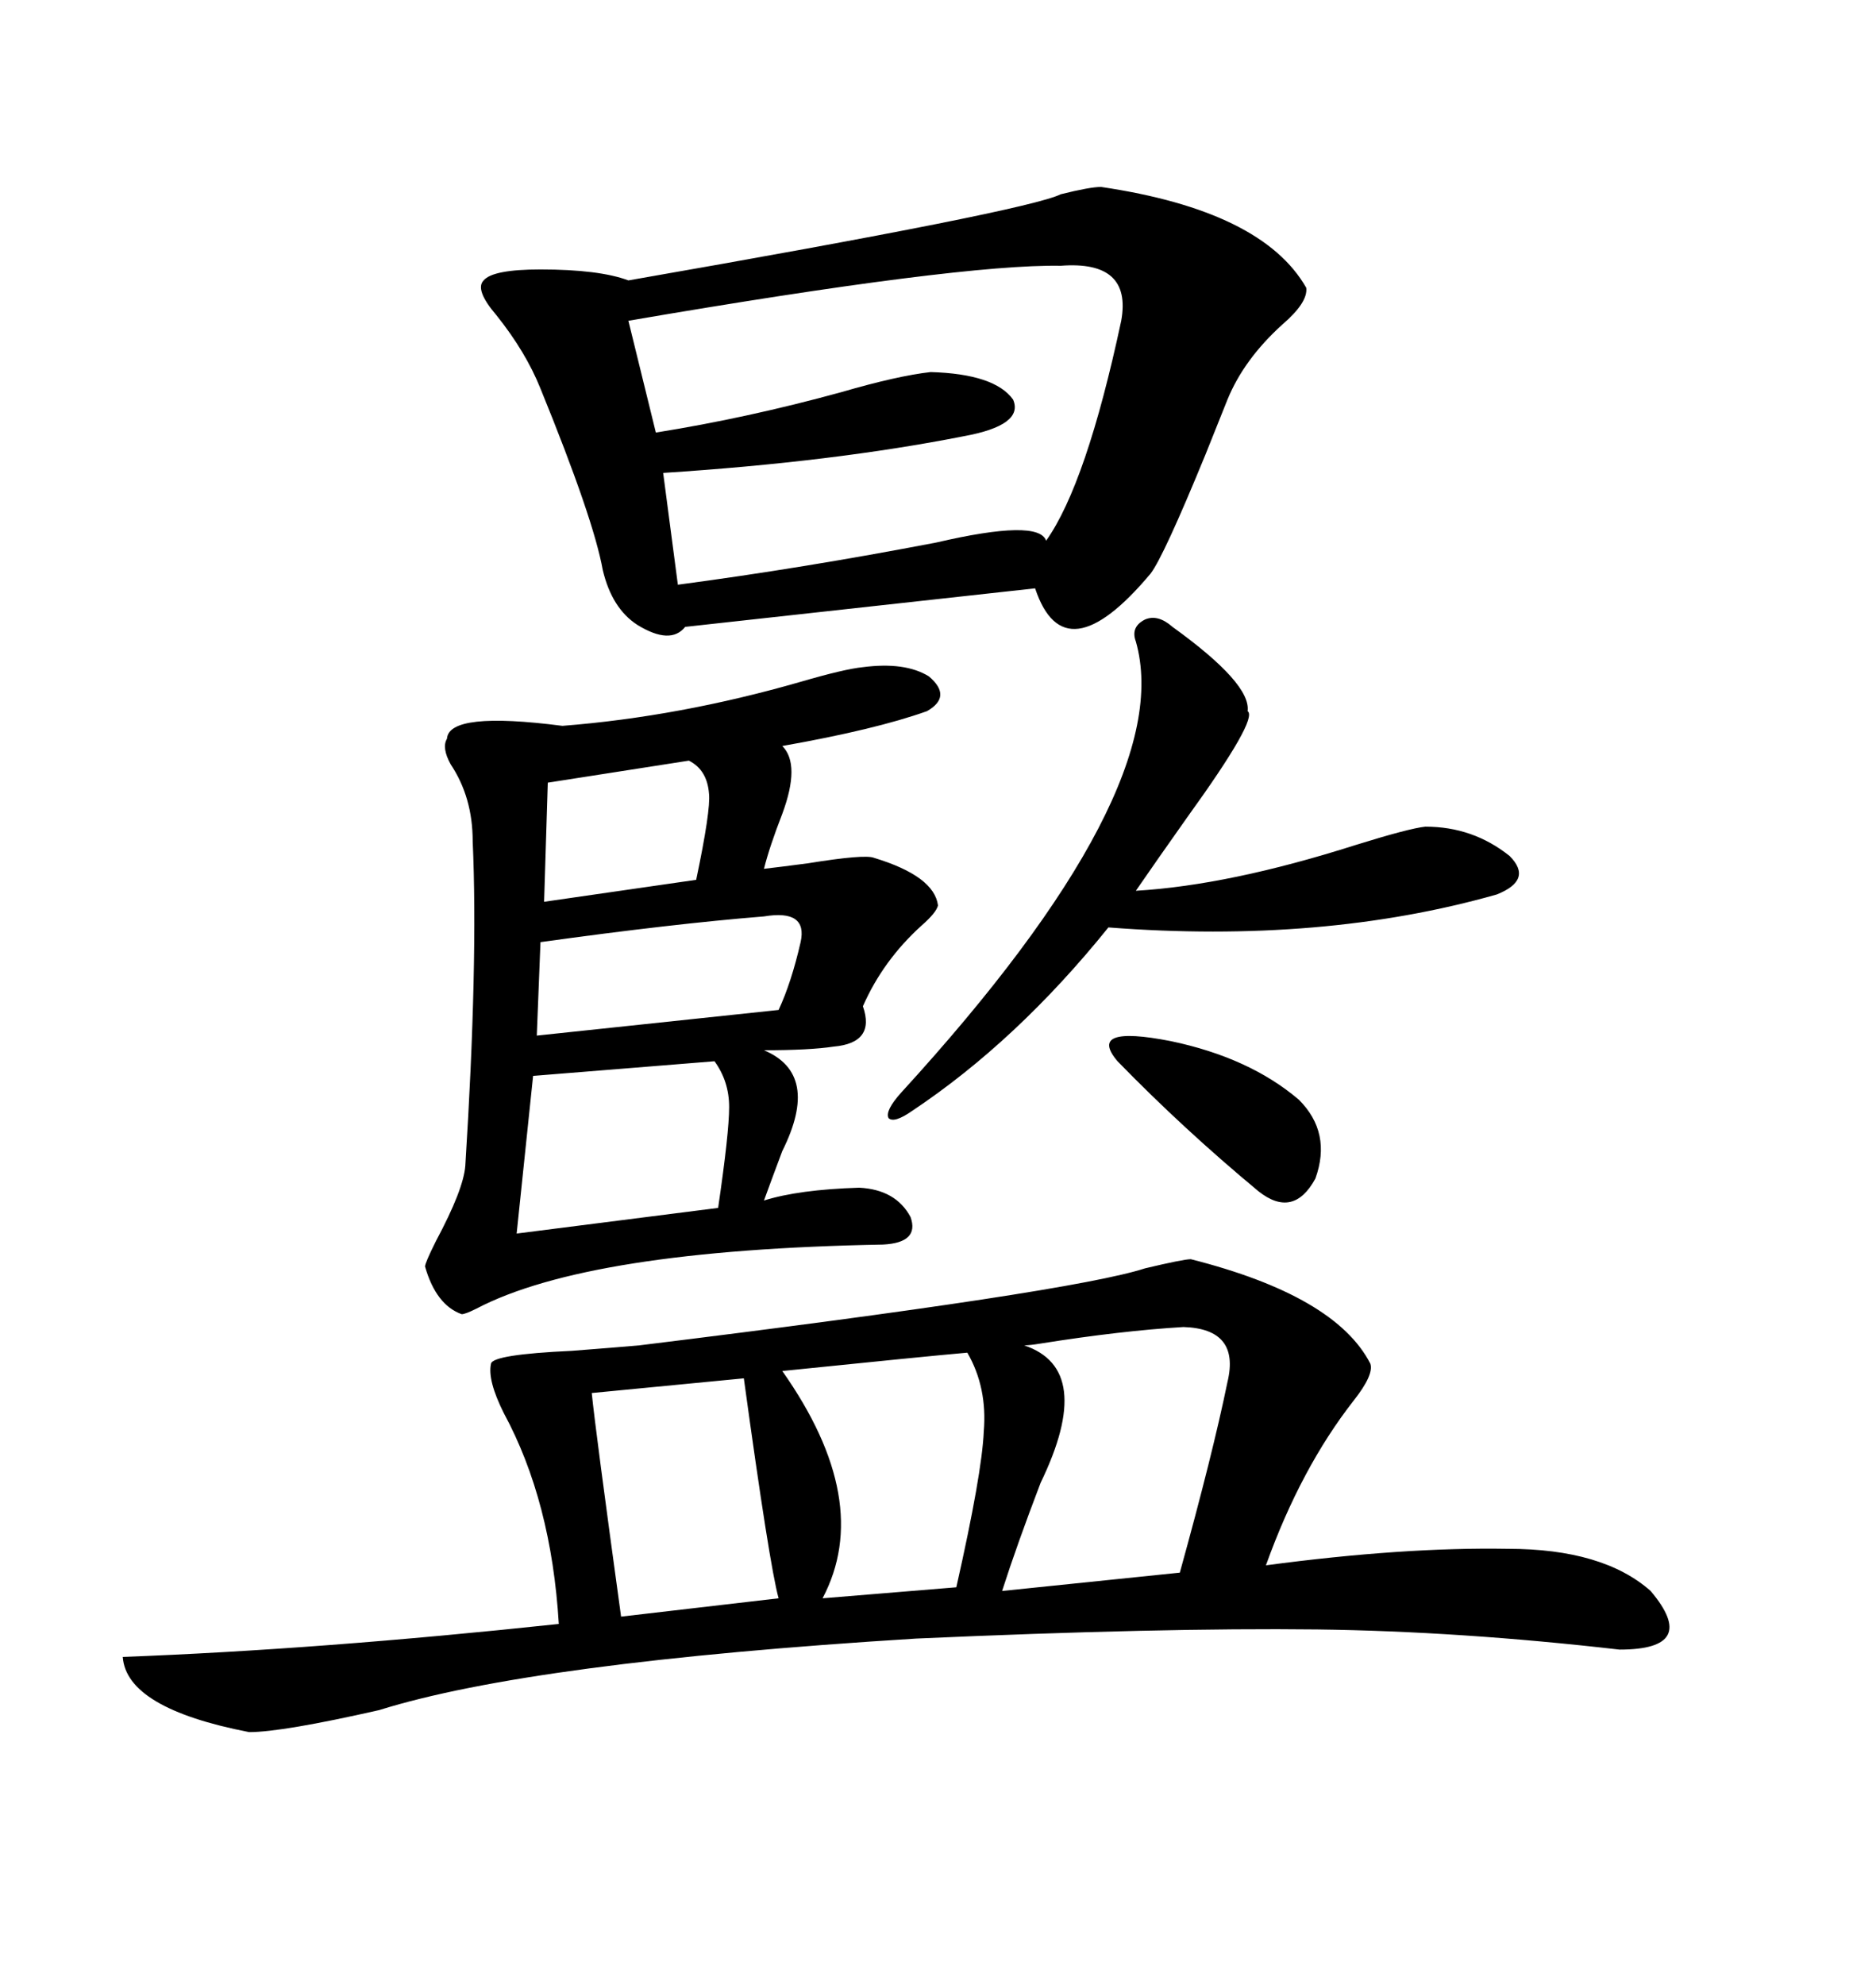 <svg xmlns="http://www.w3.org/2000/svg" xmlns:xlink="http://www.w3.org/1999/xlink" width="300" height="317.285"><path d="M190.43 201.27L190.43 201.27Q213.57 207.13 219.14 217.97L219.14 217.97Q219.73 219.73 216.50 223.83L216.50 223.83Q208.01 234.67 202.44 250.20L202.44 250.20Q224.41 247.27 241.11 247.56L241.11 247.56Q256.35 247.56 263.96 254.30L263.96 254.30Q271.88 263.67 258.98 263.67L258.98 263.67Q233.50 260.74 210.64 260.45L210.64 260.45Q185.74 260.16 146.48 261.91L146.48 261.91Q84.96 265.72 60.64 273.34L60.64 273.34Q45.12 276.86 39.84 276.86L39.84 276.86Q20.21 273.05 19.63 264.84L19.63 264.84Q50.98 263.67 89.36 259.57L89.36 259.57Q88.18 239.94 80.57 225.88L80.57 225.88Q77.93 220.61 78.52 217.97L78.52 217.97Q78.81 216.50 91.41 215.92L91.41 215.92Q99.02 215.33 102.25 215.04L102.25 215.04Q171.39 206.54 183.11 202.73L183.11 202.73Q189.26 201.27 190.43 201.27ZM176.07 29.88L176.07 29.88Q201.86 33.69 208.89 46.00L208.89 46.00Q209.18 48.34 205.08 51.86L205.08 51.86Q198.93 57.42 196.29 63.87L196.29 63.87Q195.12 66.80 192.77 72.66L192.77 72.66Q186.04 89.06 183.98 91.70L183.98 91.70Q170.21 108.11 165.53 94.04L165.53 94.04L109.57 100.20Q107.23 103.13 101.95 99.90L101.95 99.90Q97.85 97.27 96.39 91.11L96.39 91.11Q94.92 82.91 86.43 62.11L86.43 62.11Q84.08 56.25 79.39 50.39L79.39 50.39Q75.88 46.29 77.34 44.82L77.34 44.82Q78.81 43.07 86.43 43.07L86.43 43.07Q95.80 43.07 100.49 44.82L100.49 44.82Q164.36 33.69 169.63 31.05L169.63 31.05Q174.32 29.88 176.07 29.88ZM137.99 106.64L137.99 106.64Q144.73 105.76 148.54 108.11L148.54 108.11Q152.34 111.33 148.24 113.67L148.24 113.67Q140.04 116.60 125.10 119.24L125.10 119.24Q128.03 122.17 125.10 130.08L125.10 130.08Q123.05 135.35 122.17 138.87L122.17 138.87Q124.80 138.57 129.20 137.99L129.20 137.99Q138.28 136.52 139.75 137.11L139.75 137.11Q149.41 140.04 150 144.73L150 144.73Q149.71 145.90 147.36 147.95L147.36 147.95Q141.21 153.52 137.99 160.84L137.99 160.84Q140.04 166.70 133.30 167.29L133.30 167.29Q129.49 167.87 122.17 167.87L122.17 167.87Q131.25 171.68 125.10 183.98L125.10 183.98Q123.34 188.67 122.17 191.89L122.17 191.89Q127.73 190.14 137.40 189.84L137.40 189.84Q143.26 190.14 145.61 194.53L145.61 194.53Q147.07 198.63 141.21 198.93L141.21 198.93Q94.04 199.80 76.17 209.18L76.17 209.18Q74.41 210.06 73.83 210.06L73.83 210.06Q69.73 208.59 67.97 202.44L67.97 202.44Q67.97 201.86 69.73 198.34L69.73 198.34Q74.12 190.14 74.41 186.33L74.41 186.33Q76.46 153.81 75.59 134.47L75.59 134.47Q75.59 127.44 72.07 122.17L72.07 122.17Q70.61 119.53 71.48 118.07L71.48 118.07Q71.78 113.67 89.94 116.02L89.94 116.02Q108.69 114.55 128.03 108.98L128.03 108.98Q135.06 106.93 137.99 106.64ZM169.63 42.48L169.63 42.48Q153.52 42.19 100.49 51.27L100.49 51.27L104.88 69.14Q119.53 66.80 134.47 62.70L134.47 62.70Q143.55 60.06 148.83 59.47L148.83 59.47Q159.08 59.77 162.01 63.87L162.01 63.87Q163.77 67.97 154.10 69.73L154.10 69.73Q133.30 73.83 106.05 75.59L106.05 75.59L108.40 93.46Q128.32 90.82 149.71 86.72L149.71 86.72Q166.11 82.91 167.29 86.43L167.29 86.43Q173.73 77.34 179.30 51.27L179.30 51.27Q181.05 41.60 169.63 42.48ZM187.50 100.20L187.50 100.20Q200.10 109.28 199.51 113.67L199.51 113.67Q201.27 114.84 189.84 130.66L189.84 130.66Q184.86 137.70 181.64 142.38L181.64 142.38Q196.58 141.50 216.80 135.06L216.80 135.06Q225.29 132.42 227.93 132.13L227.93 132.13Q235.55 132.13 241.41 136.82L241.41 136.82Q245.21 140.63 239.36 142.97L239.36 142.97Q211.52 150.88 177.25 148.24L177.25 148.24Q162.60 166.41 145.90 177.54L145.90 177.54Q142.97 179.59 142.09 178.71L142.09 178.71Q141.50 177.54 144.14 174.61L144.14 174.61Q188.38 126.27 181.64 102.54L181.64 102.54Q180.76 100.20 183.11 99.02L183.11 99.02Q185.16 98.14 187.50 100.20ZM189.26 212.11L189.26 212.11Q179.30 212.70 166.41 214.75L166.41 214.75Q164.65 215.04 163.77 215.04L163.77 215.04Q175.20 218.85 166.41 237.01L166.41 237.01Q162.60 246.97 160.25 254.30L160.25 254.30L188.67 251.37Q193.95 232.32 196.29 220.90L196.29 220.90Q198.34 212.40 189.26 212.11ZM154.69 216.21L154.69 216.21Q147.95 216.80 125.10 219.14L125.10 219.14Q139.75 239.94 131.54 255.47L131.54 255.47L152.93 253.71Q157.03 235.55 157.32 228.81L157.32 228.81Q157.91 221.78 154.69 216.21ZM118.95 220.31L118.95 220.31L94.63 222.66Q95.21 228.52 99.32 258.40L99.32 258.40L124.51 255.47Q123.05 250.20 118.95 220.31ZM114.26 169.63L114.26 169.63L85.25 171.97L82.62 197.17L114.84 193.07Q116.60 181.05 116.60 176.95L116.60 176.95Q116.60 172.85 114.26 169.63ZM122.17 146.48L122.17 146.48Q107.52 147.66 86.43 150.59L86.43 150.59L85.84 165.53L124.51 161.43Q126.56 157.03 128.03 150.59L128.03 150.59Q129.20 145.31 122.17 146.48ZM110.16 121.58L110.16 121.58L87.60 125.10L87.01 144.14L111.33 140.63Q113.67 129.49 113.38 126.86L113.38 126.86Q113.09 123.05 110.16 121.58ZM178.71 169.63L178.71 169.63Q173.73 163.77 187.21 166.41L187.21 166.41Q199.80 169.04 207.71 175.78L207.71 175.78Q212.99 181.05 210.35 188.38L210.35 188.38Q206.84 194.82 201.27 190.43L201.27 190.43Q189.26 180.47 178.71 169.63Z"/></svg>